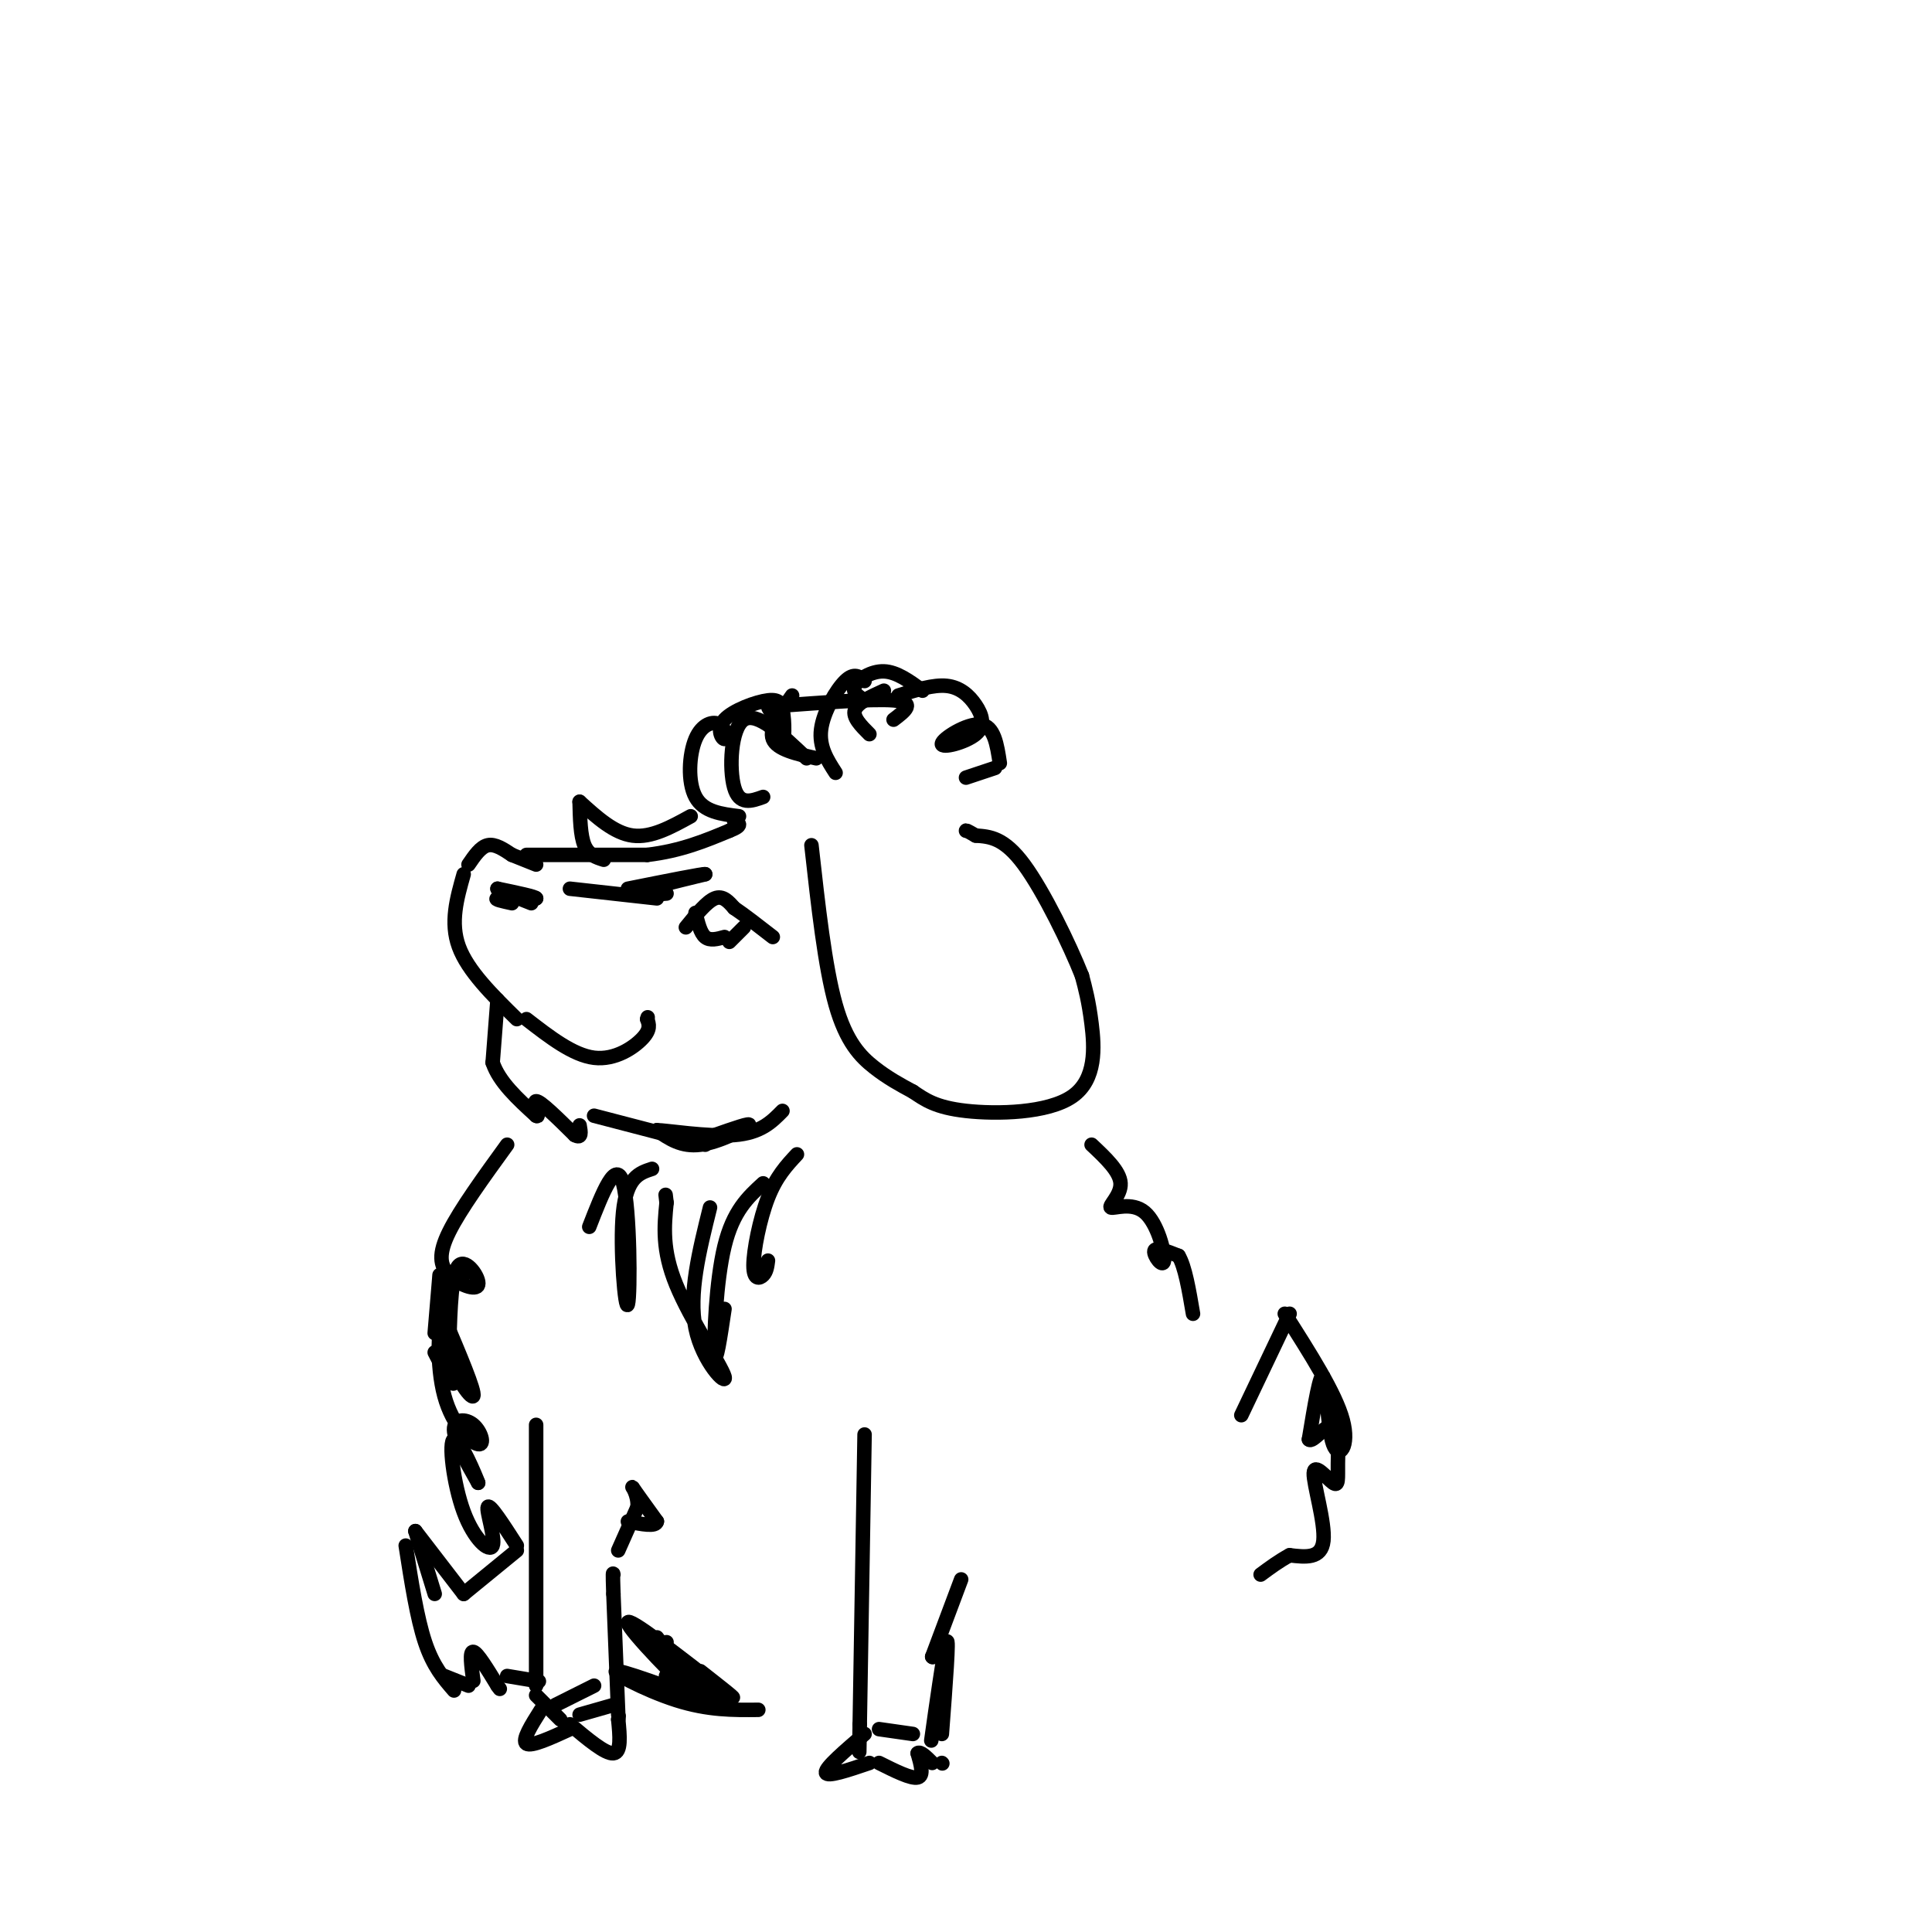 <svg viewBox='0 0 400 400' version='1.1' xmlns='http://www.w3.org/2000/svg' xmlns:xlink='http://www.w3.org/1999/xlink'><g fill='none' stroke='#000000' stroke-width='3' stroke-linecap='round' stroke-linejoin='round'><path d='M96,181c-1.417,5.000 -2.833,10.000 -1,15c1.833,5.000 6.917,10.000 12,15'/><path d='M109,211c4.822,3.733 9.644,7.467 14,8c4.356,0.533 8.244,-2.133 10,-4c1.756,-1.867 1.378,-2.933 1,-4'/><path d='M134,211c0.167,-0.667 0.083,-0.333 0,0'/><path d='M97,179c1.250,-1.833 2.500,-3.667 4,-4c1.500,-0.333 3.250,0.833 5,2'/><path d='M106,177c1.667,0.667 3.333,1.333 5,2'/><path d='M109,177c0.000,0.000 25.000,0.000 25,0'/><path d='M134,177c7.000,-0.833 12.000,-2.917 17,-5'/><path d='M151,172c3.000,-1.167 2.000,-1.583 1,-2'/><path d='M153,169c-3.665,-0.453 -7.330,-0.906 -9,-4c-1.670,-3.094 -1.345,-8.827 0,-12c1.345,-3.173 3.708,-3.784 5,-3c1.292,0.784 1.511,2.963 1,3c-0.511,0.037 -1.753,-2.067 0,-4c1.753,-1.933 6.501,-3.695 9,-4c2.499,-0.305 2.750,0.848 3,2'/><path d='M162,147c0.540,2.234 0.391,6.820 0,7c-0.391,0.180 -1.022,-4.044 -2,-6c-0.978,-1.956 -2.302,-1.642 3,-2c5.302,-0.358 17.229,-1.388 22,-1c4.771,0.388 2.385,2.194 0,4'/><path d='M168,175c1.400,12.600 2.800,25.200 5,33c2.200,7.800 5.200,10.800 8,13c2.800,2.200 5.400,3.600 8,5'/><path d='M189,226c2.466,1.654 4.630,3.289 11,4c6.370,0.711 16.946,0.499 22,-3c5.054,-3.499 4.587,-10.285 4,-15c-0.587,-4.715 -1.293,-7.357 -2,-10'/><path d='M224,202c-2.533,-6.400 -7.867,-17.400 -12,-23c-4.133,-5.600 -7.067,-5.800 -10,-6'/><path d='M202,173c-2.000,-1.167 -2.000,-1.083 -2,-1'/><path d='M103,207c0.000,0.000 -1.000,13.000 -1,13'/><path d='M102,220c1.333,4.000 5.167,7.500 9,11'/><path d='M111,231c1.044,0.733 -0.844,-2.933 0,-3c0.844,-0.067 4.422,3.467 8,7'/><path d='M119,235c1.500,0.833 1.250,-0.583 1,-2'/><path d='M123,231c0.000,0.000 23.000,6.000 23,6'/><path d='M148,235c3.867,-1.356 7.733,-2.711 7,-2c-0.733,0.711 -6.067,3.489 -10,4c-3.933,0.511 -6.467,-1.244 -9,-3'/><path d='M136,234c1.711,-0.022 10.489,1.422 16,1c5.511,-0.422 7.756,-2.711 10,-5'/><path d='M106,187c-1.917,-0.417 -3.833,-0.833 -3,-1c0.833,-0.167 4.417,-0.083 8,0'/><path d='M111,186c0.000,-0.333 -4.000,-1.167 -8,-2'/><path d='M103,184c-0.167,0.167 3.417,1.583 7,3'/><path d='M142,192c2.167,-2.667 4.333,-5.333 6,-6c1.667,-0.667 2.833,0.667 4,2'/><path d='M152,188c2.000,1.333 5.000,3.667 8,6'/><path d='M144,189c0.500,2.083 1.000,4.167 2,5c1.000,0.833 2.500,0.417 4,0'/><path d='M154,192c0.000,0.000 -3.000,3.000 -3,3'/><path d='M179,145c-1.333,-0.844 -2.667,-1.689 -2,-3c0.667,-1.311 3.333,-3.089 6,-3c2.667,0.089 5.333,2.044 8,4'/><path d='M186,144c3.619,-1.144 7.238,-2.289 10,-2c2.762,0.289 4.665,2.011 6,4c1.335,1.989 2.100,4.244 0,6c-2.100,1.756 -7.065,3.011 -7,2c0.065,-1.011 5.162,-4.289 8,-4c2.838,0.289 3.419,4.144 4,8'/><path d='M206,159c0.000,0.000 -6.000,2.000 -6,2'/><path d='M183,143c-2.750,1.250 -5.500,2.500 -6,4c-0.500,1.500 1.250,3.250 3,5'/><path d='M179,141c-1.067,-0.911 -2.133,-1.822 -4,0c-1.867,1.822 -4.533,6.378 -5,10c-0.467,3.622 1.267,6.311 3,9'/><path d='M164,144c-2.417,3.417 -4.833,6.833 -4,9c0.833,2.167 4.917,3.083 9,4'/><path d='M167,157c-5.133,-4.889 -10.267,-9.778 -13,-8c-2.733,1.778 -3.067,10.222 -2,14c1.067,3.778 3.533,2.889 6,2'/><path d='M143,169c-4.083,2.250 -8.167,4.500 -12,4c-3.833,-0.500 -7.417,-3.750 -11,-7'/><path d='M120,166c0.083,3.500 0.167,7.000 1,9c0.833,2.000 2.417,2.500 4,3'/><path d='M118,184c0.000,0.000 18.000,2.000 18,2'/><path d='M138,185c-4.167,0.333 -8.333,0.667 -7,0c1.333,-0.667 8.167,-2.333 15,-4'/><path d='M146,181c-0.167,-0.167 -8.083,1.417 -16,3'/><path d='M165,239c-2.143,2.298 -4.286,4.595 -6,9c-1.714,4.405 -3.000,10.917 -3,14c0.000,3.083 1.286,2.738 2,2c0.714,-0.738 0.857,-1.869 1,-3'/><path d='M158,245c-3.111,2.844 -6.222,5.689 -8,13c-1.778,7.311 -2.222,19.089 -2,22c0.222,2.911 1.111,-3.044 2,-9'/><path d='M147,250c-2.232,8.970 -4.464,17.940 -3,25c1.464,7.060 6.625,12.208 6,10c-0.625,-2.208 -7.036,-11.774 -10,-19c-2.964,-7.226 -2.482,-12.113 -2,-17'/><path d='M138,249c-0.333,-2.833 -0.167,-1.417 0,0'/><path d='M135,242c-2.637,0.857 -5.274,1.714 -6,9c-0.726,7.286 0.458,21.000 1,19c0.542,-2.000 0.440,-19.714 -1,-25c-1.440,-5.286 -4.220,1.857 -7,9'/><path d='M105,237c-4.861,6.707 -9.722,13.413 -12,18c-2.278,4.587 -1.971,7.054 0,9c1.971,1.946 5.608,3.370 6,2c0.392,-1.370 -2.459,-5.534 -4,-4c-1.541,1.534 -1.770,8.767 -2,16'/><path d='M93,278c-0.333,2.667 -0.167,1.333 0,0'/><path d='M96,264c-2.000,1.689 -4.000,3.378 -4,8c0.000,4.622 2.000,12.178 2,14c0.000,1.822 -2.000,-2.089 -4,-6'/><path d='M90,276c0.524,-6.232 1.048,-12.464 1,-12c-0.048,0.464 -0.667,7.625 1,14c1.667,6.375 5.619,11.964 6,11c0.381,-0.964 -2.810,-8.482 -6,-16'/><path d='M92,273c-1.348,0.482 -1.718,9.687 0,16c1.718,6.313 5.522,9.733 7,10c1.478,0.267 0.629,-2.621 -1,-4c-1.629,-1.379 -4.037,-1.251 -4,1c0.037,2.251 2.518,6.626 5,11'/><path d='M99,307c-0.374,-1.092 -3.807,-9.323 -5,-9c-1.193,0.323 -0.144,9.200 2,15c2.144,5.800 5.385,8.523 6,7c0.615,-1.523 -1.396,-7.292 -1,-8c0.396,-0.708 3.198,3.646 6,8'/><path d='M111,295c0.000,0.000 0.000,54.000 0,54'/><path d='M112,354c-2.000,3.167 -4.000,6.333 -3,7c1.000,0.667 5.000,-1.167 9,-3'/><path d='M118,357c3.667,3.083 7.333,6.167 9,6c1.667,-0.167 1.333,-3.583 1,-7'/><path d='M128,356c0.167,-1.167 0.083,-0.583 0,0'/><path d='M128,355c0.000,0.000 -1.000,-25.000 -1,-25'/><path d='M127,330c-0.167,-4.833 -0.083,-4.417 0,-4'/><path d='M128,321c0.000,0.000 4.000,-9.000 4,-9'/><path d='M132,312c0.178,-2.600 -1.378,-4.600 -1,-4c0.378,0.600 2.689,3.800 5,7'/><path d='M136,315c-0.167,1.167 -3.083,0.583 -6,0'/><path d='M111,351c0.000,0.000 5.000,5.000 5,5'/><path d='M115,353c0.000,0.000 8.000,-4.000 8,-4'/><path d='M120,355c0.000,0.000 7.000,-2.000 7,-2'/><path d='M226,237c2.936,2.759 5.872,5.519 6,8c0.128,2.481 -2.551,4.684 -2,5c0.551,0.316 4.333,-1.256 7,1c2.667,2.256 4.218,8.338 4,10c-0.218,1.662 -2.205,-1.097 -2,-2c0.205,-0.903 2.603,0.048 5,1'/><path d='M244,260c1.333,2.167 2.167,7.083 3,12'/><path d='M107,321c0.000,0.000 -11.000,9.000 -11,9'/><path d='M96,330c0.000,0.000 -10.000,-13.000 -10,-13'/><path d='M86,317c0.000,0.000 4.000,13.000 4,13'/><path d='M84,320c1.167,7.500 2.333,15.000 4,20c1.667,5.000 3.833,7.500 6,10'/><path d='M92,347c0.000,0.000 5.000,2.000 5,2'/><path d='M98,348c-0.417,-3.083 -0.833,-6.167 0,-6c0.833,0.167 2.917,3.583 5,7'/><path d='M103,349c0.833,1.167 0.417,0.583 0,0'/><path d='M105,347c0.000,0.000 6.000,1.000 6,1'/><path d='M111,348c1.000,0.167 0.500,0.083 0,0'/><path d='M179,297c0.000,0.000 -1.000,60.000 -1,60'/><path d='M178,357c-0.167,10.000 -0.083,5.000 0,0'/><path d='M179,359c-4.083,3.500 -8.167,7.000 -8,8c0.167,1.000 4.583,-0.500 9,-2'/><path d='M182,365c3.333,1.667 6.667,3.333 8,3c1.333,-0.333 0.667,-2.667 0,-5'/><path d='M190,363c0.500,-0.500 1.750,0.750 3,2'/><path d='M195,365c0.000,0.000 0.100,0.100 0.1,0.1'/><path d='M182,358c0.000,0.000 7.000,1.000 7,1'/><path d='M194,352c-0.778,5.489 -1.556,10.978 -1,7c0.556,-3.978 2.444,-17.422 3,-19c0.556,-1.578 -0.222,8.711 -1,19'/><path d='M193,343c0.000,0.000 0.100,0.100 0.1,0.1'/><path d='M193,343c0.000,0.000 6.000,-16.000 6,-16'/><path d='M136,339c5.400,7.067 10.800,14.133 8,12c-2.800,-2.133 -13.800,-13.467 -14,-15c-0.200,-1.533 10.400,6.733 21,15'/><path d='M151,351c2.500,1.667 -1.750,-1.667 -6,-5'/><path d='M138,340c-1.850,0.997 -3.700,1.994 0,5c3.700,3.006 12.951,8.022 13,8c0.049,-0.022 -9.102,-5.083 -12,-6c-2.898,-0.917 0.458,2.309 3,4c2.542,1.691 4.271,1.845 6,2'/><path d='M148,353c-4.107,-1.607 -17.375,-6.625 -20,-7c-2.625,-0.375 5.393,3.893 12,6c6.607,2.107 11.804,2.054 17,2'/><path d='M257,293c0.000,0.000 10.000,-21.000 10,-21'/><path d='M266,272c5.256,8.238 10.512,16.476 12,22c1.488,5.524 -0.792,8.333 -2,5c-1.208,-3.333 -1.345,-12.810 -2,-14c-0.655,-1.190 -1.827,5.905 -3,13'/><path d='M271,298c0.613,0.935 3.645,-3.227 5,-3c1.355,0.227 1.034,4.843 1,8c-0.034,3.157 0.218,4.857 -1,4c-1.218,-0.857 -3.905,-4.269 -4,-2c-0.095,2.269 2.401,10.220 2,14c-0.401,3.780 -3.701,3.390 -7,3'/><path d='M267,322c-2.167,1.167 -4.083,2.583 -6,4'/></g>
</svg>